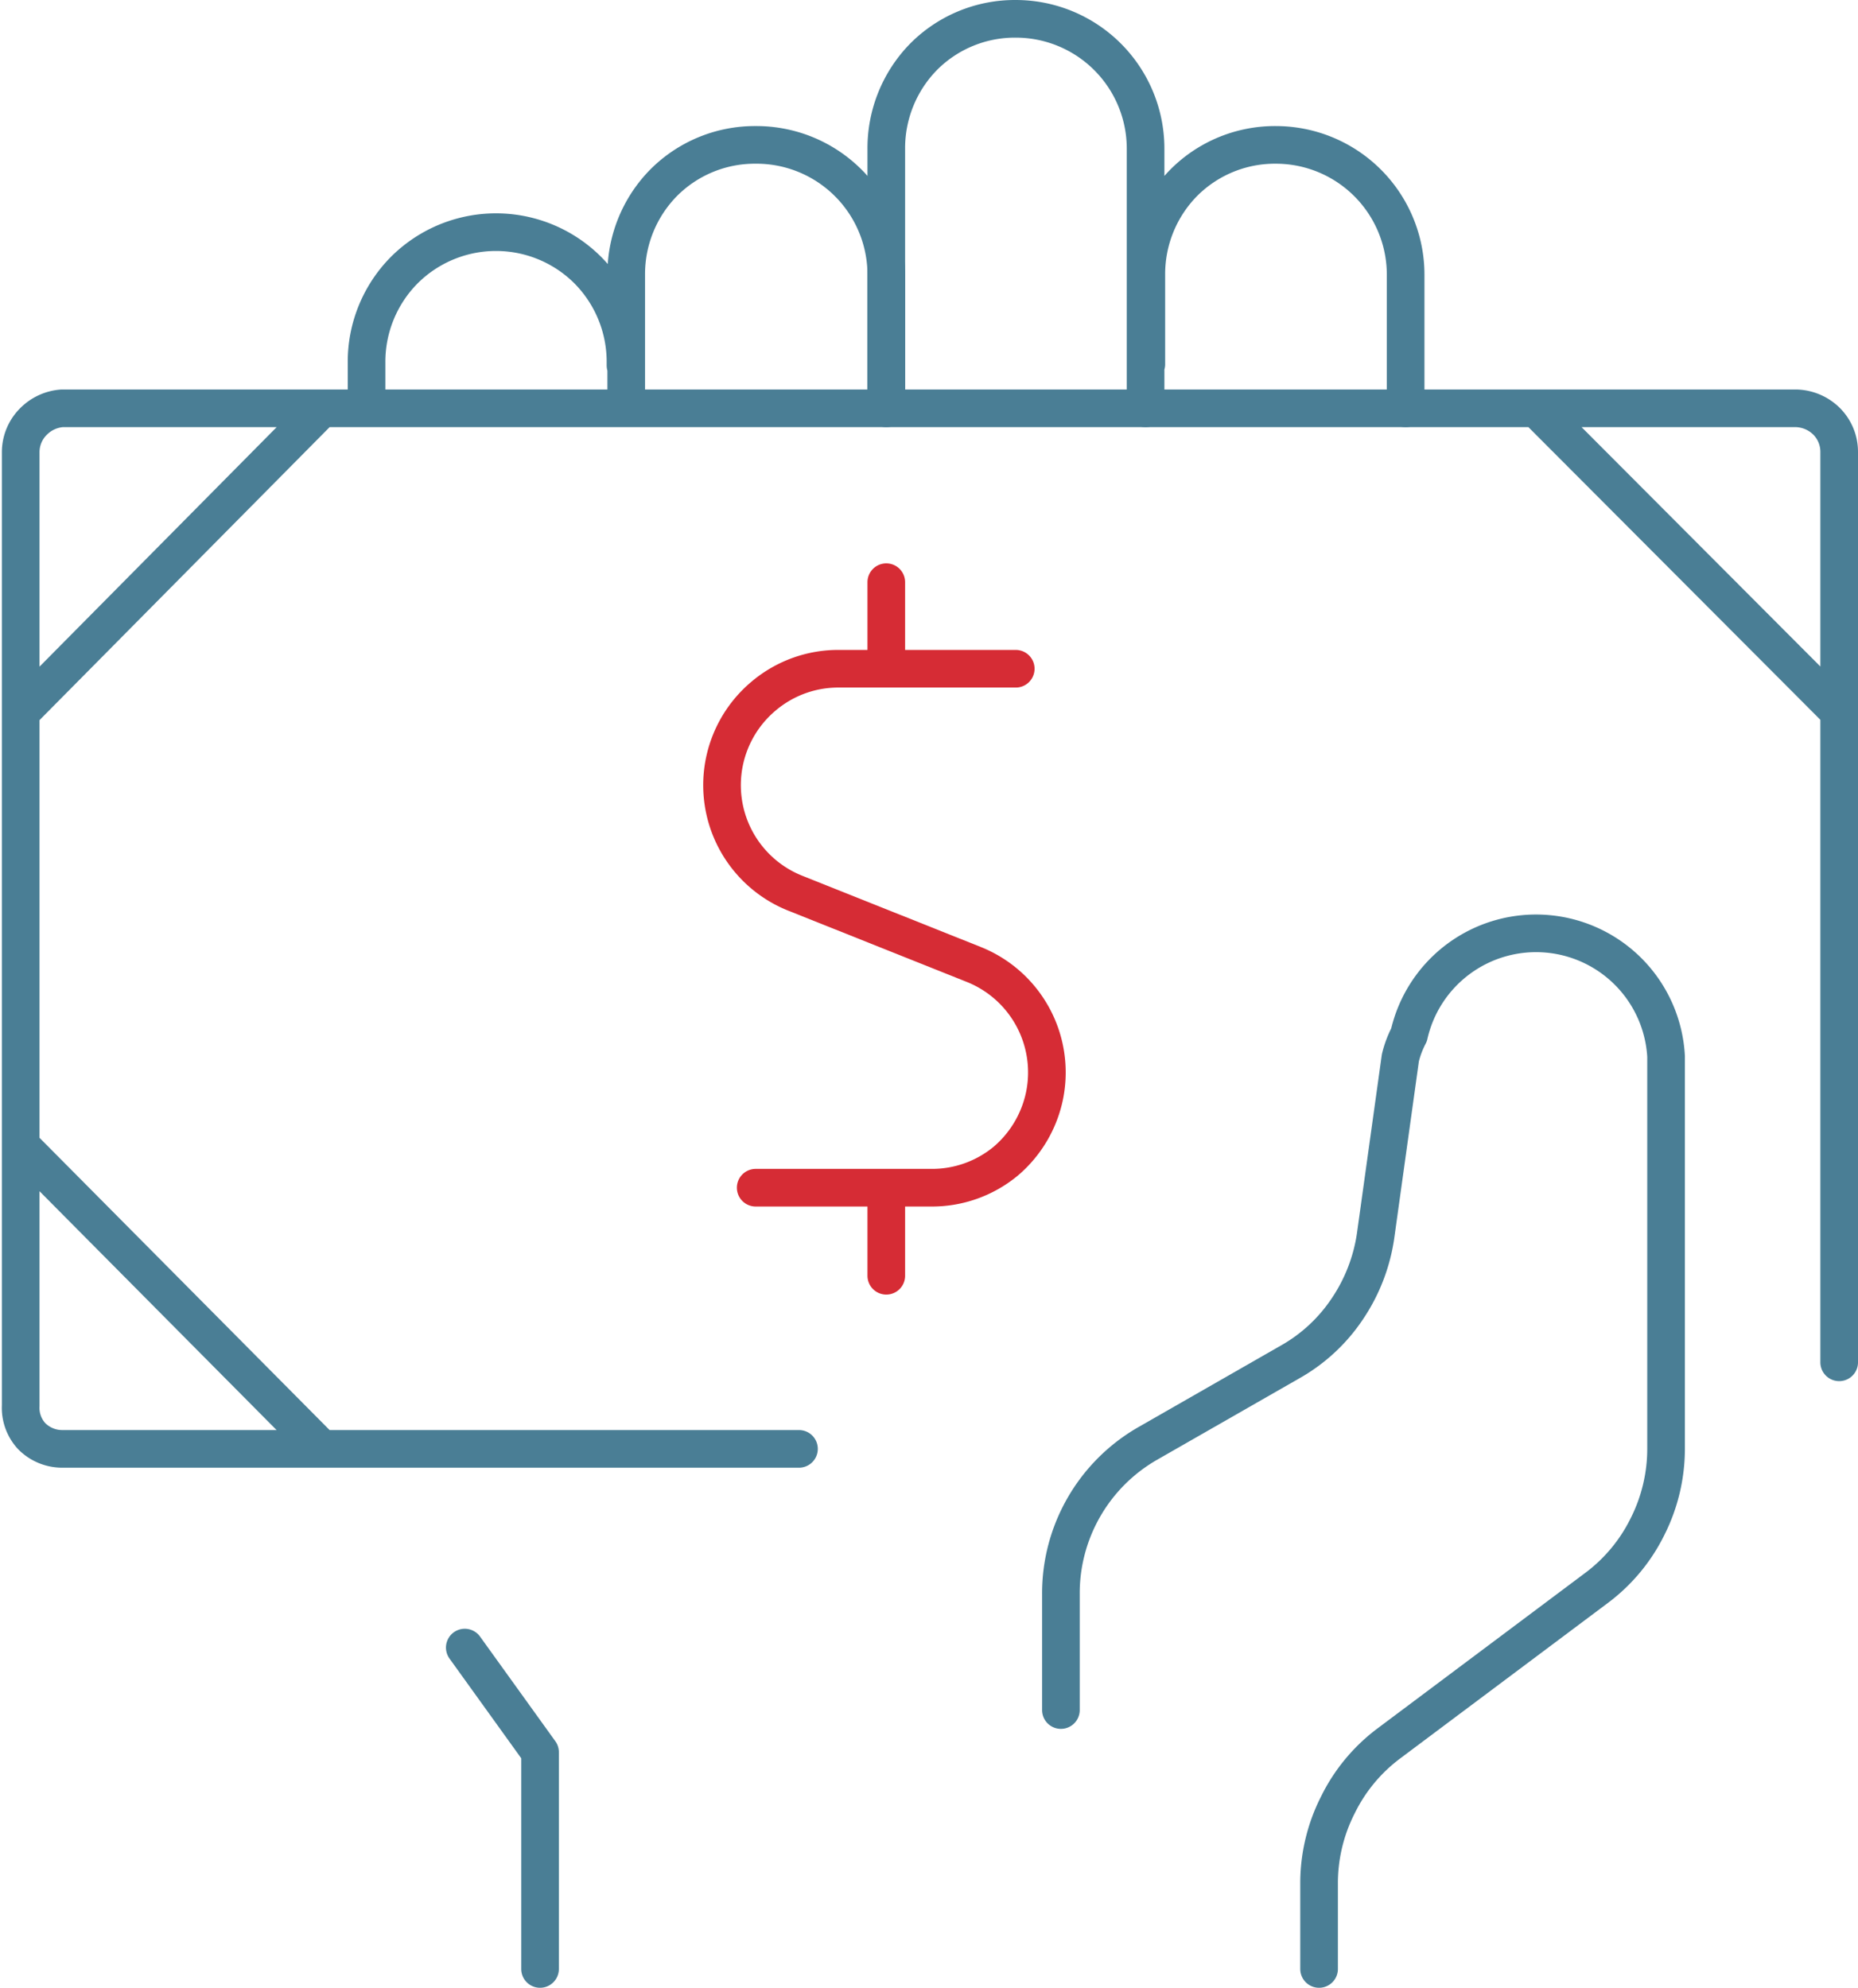 <svg id="Layer_1" data-name="Layer 1" xmlns="http://www.w3.org/2000/svg" viewBox="0 0 49.37 52.82"><defs><style>.cls-1,.cls-2{fill:none;stroke-linecap:round;stroke-linejoin:round}.cls-1{stroke:#4a7e95}.cls-2{stroke:#d62c35}</style></defs><title>zero_liability</title><path class="cls-1" d="M3 20.08L11 12M3 31.59l8 8.06M23.68 39.65H4.1a1.14 1.14 0 0 1-.81-.34A1.11 1.11 0 0 1 3 38.5V13.17a1.15 1.15 0 0 1 .34-.82A1.19 1.19 0 0 1 4.1 12h46.07a1.19 1.19 0 0 1 .81.34 1.15 1.15 0 0 1 .34.82v24.19M51.33 20.08L43.27 12M14.8 44.93l2 2.78v5.76M19.07 10.86v-.08a3.46 3.46 0 0 0-1-2.45 3.45 3.45 0 0 0-4.88 0 3.46 3.46 0 0 0-1 2.45V12M26 12V8.47A3.45 3.45 0 0 0 22.53 5a3.42 3.42 0 0 0-2.44 1 3.46 3.46 0 0 0-1 2.44V12" transform="translate(-2.45 -1.15)"/><path class="cls-1" d="M32.89 12V5.11a3.45 3.45 0 0 0-3.45-3.46 3.42 3.42 0 0 0-2.44 1 3.47 3.47 0 0 0-1 2.45V12M39.8 12V8.47A3.45 3.45 0 0 0 36.35 5a3.42 3.42 0 0 0-2.44 1 3.46 3.46 0 0 0-1 2.44v2.39M37.5 53.47v-2.3a4.59 4.59 0 0 1 .5-2.06 4.53 4.53 0 0 1 1.35-1.63l5.53-4.14a4.53 4.53 0 0 0 1.35-1.63 4.59 4.59 0 0 0 .49-2.06V29.22a3.46 3.46 0 0 0-6.83-.57 2.64 2.64 0 0 0-.23.61L39 34a4.67 4.67 0 0 1-.75 1.93 4.46 4.46 0 0 1-1.52 1.41l-3.79 2.17a4.59 4.59 0 0 0-2.3 4v3.08" transform="translate(-2.45 -1.15)"/><path class="cls-2" d="M26 18.92v-2.3M29.44 18.92h-4.68a3.07 3.07 0 0 0-2 .71 3.09 3.09 0 0 0 .81 5.25l4.76 1.9a3.09 3.09 0 0 1 1.88 3.46A3.11 3.11 0 0 1 29.18 32a3.07 3.07 0 0 1-2 .71h-4.65M26 35.05v-2.31" transform="translate(-2.45 -1.15)"/></svg>